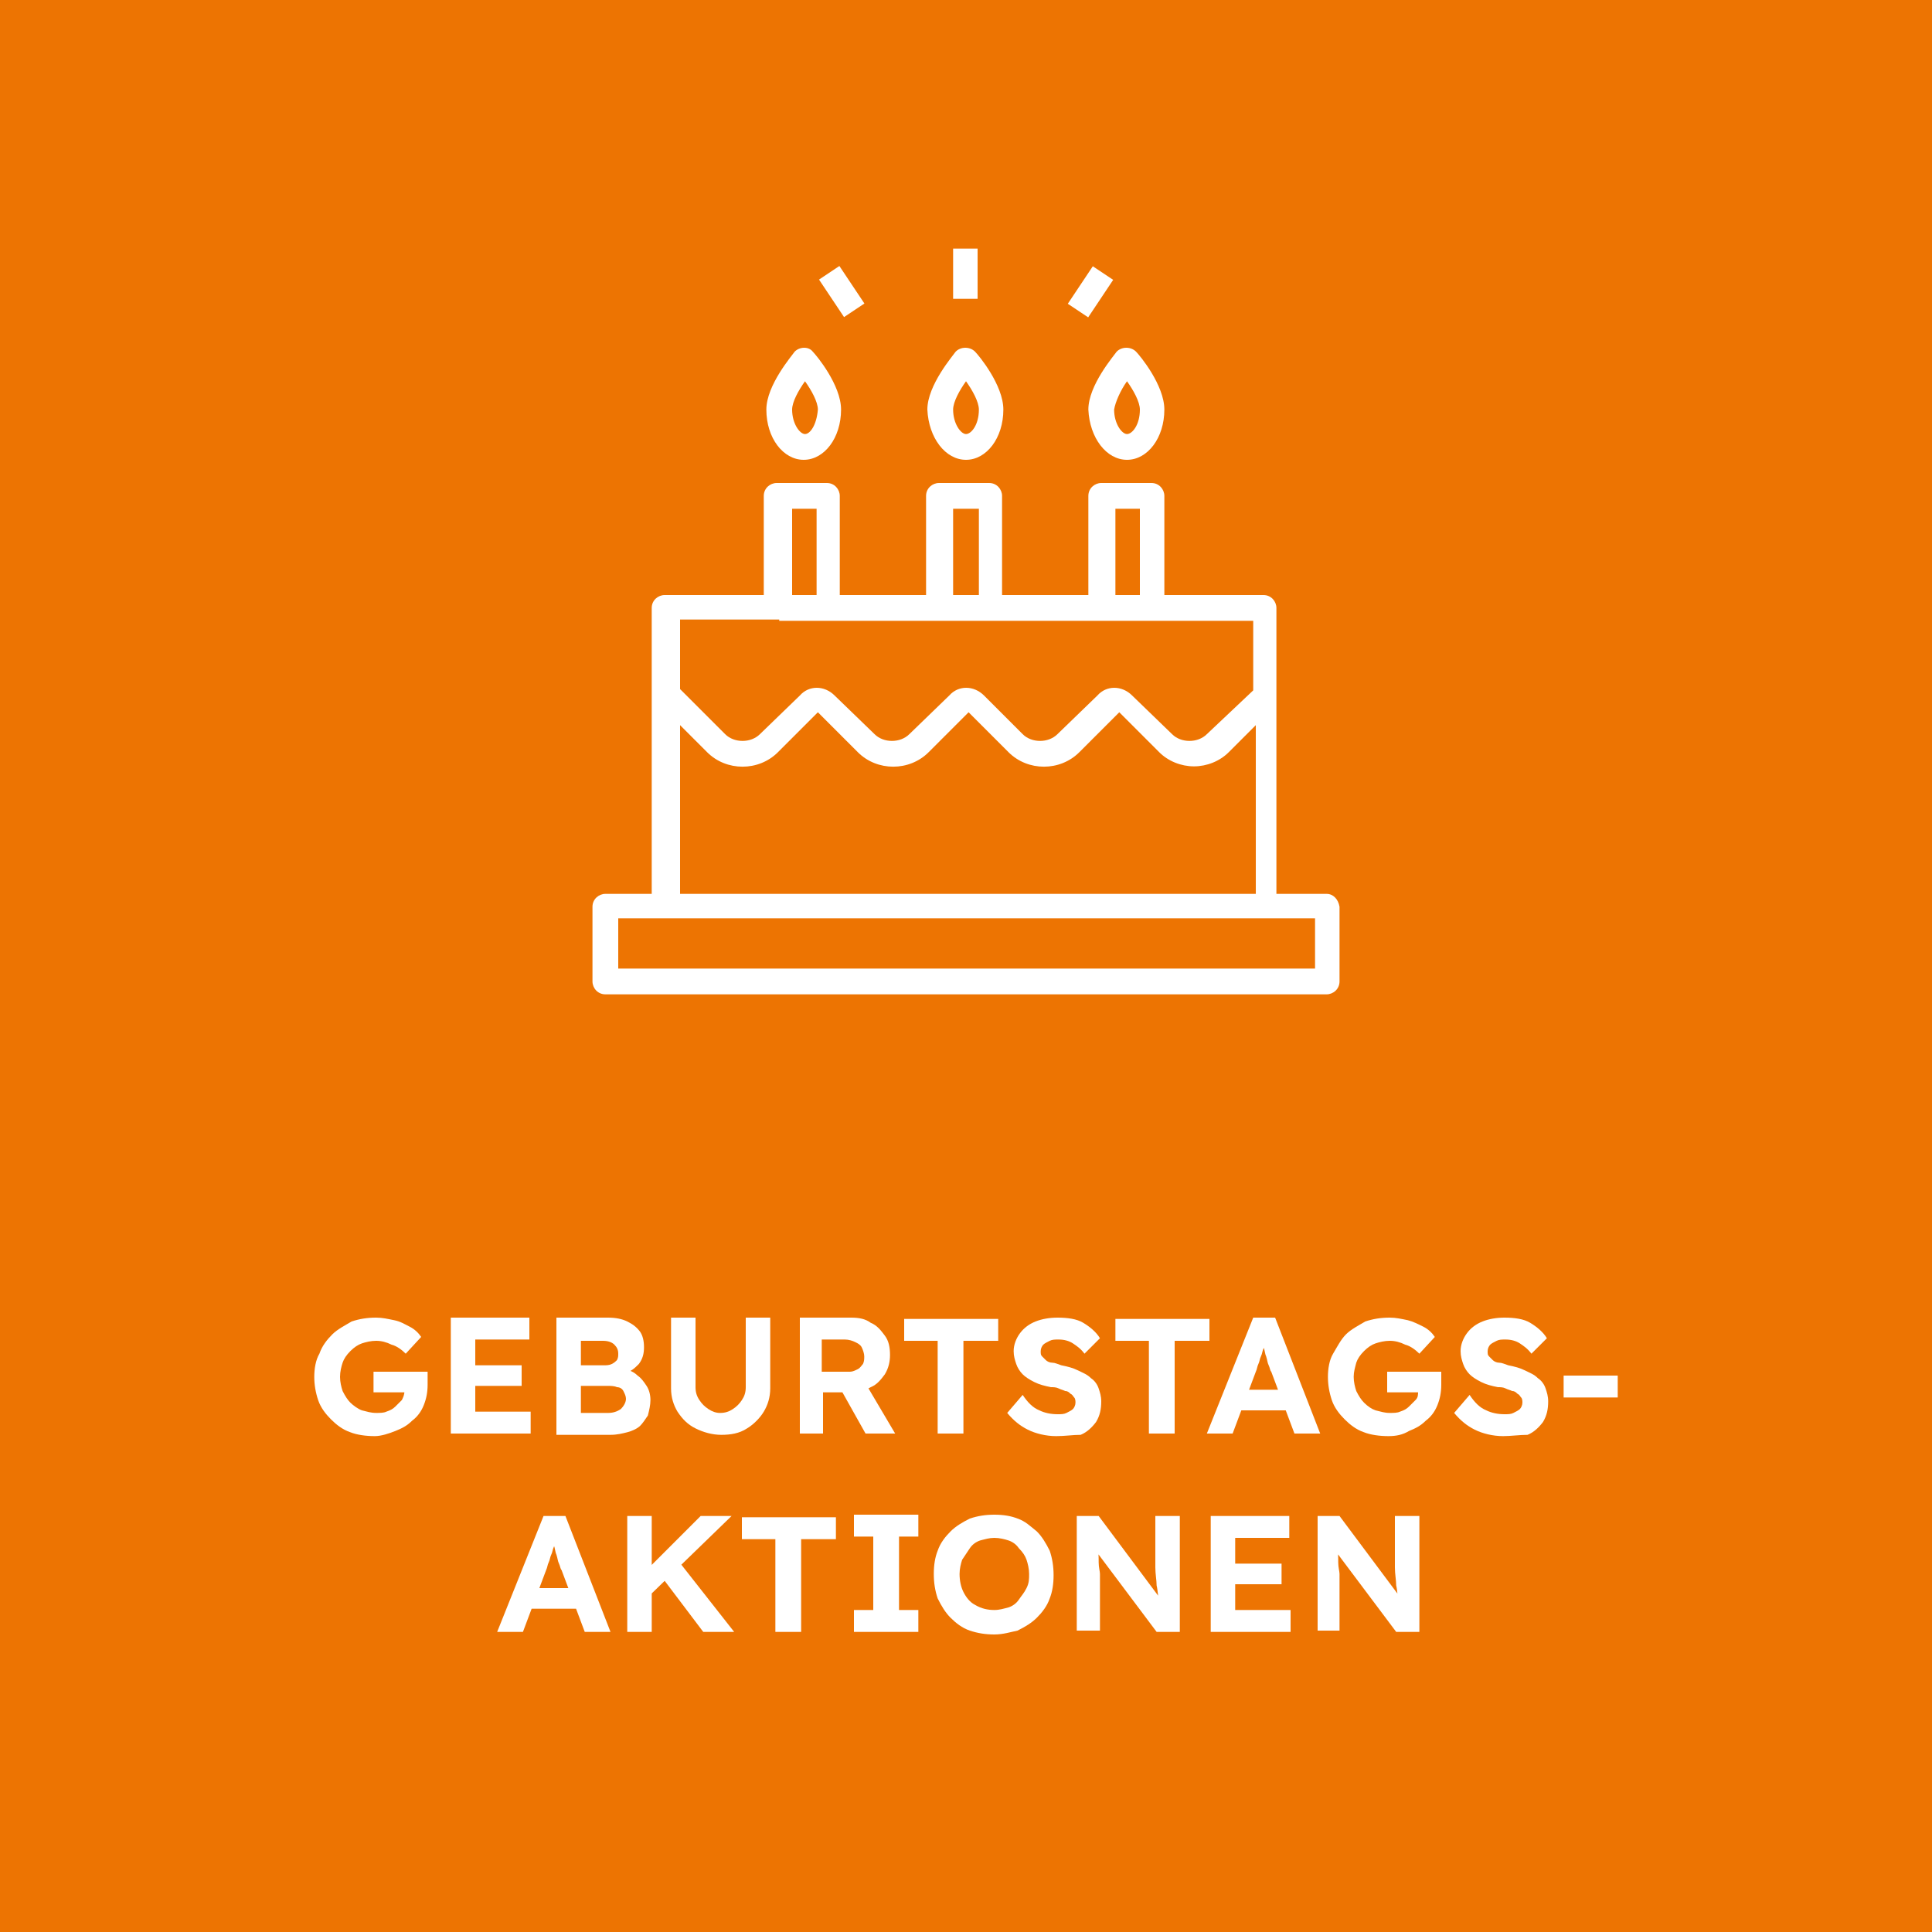 <?xml version="1.0" encoding="utf-8"?>
<!-- Generator: Adobe Illustrator 27.0.1, SVG Export Plug-In . SVG Version: 6.00 Build 0)  -->
<svg version="1.1" xmlns="http://www.w3.org/2000/svg" xmlns:xlink="http://www.w3.org/1999/xlink" x="0px" y="0px"
	 viewBox="0 0 150 150" style="enable-background:new 0 0 150 150;" xml:space="preserve">
<style type="text/css">
	.st0{fill:#ED7402;}
	.st1{fill:#FFFFFF;}
	.st2{display:none;}
	.st3{display:inline;fill:#FFFFFF;}
	.st4{display:inline;}
	.st5{fill:#FFFFFF;stroke:#FFFFFF;stroke-miterlimit:10;}
</style>
<g id="Hintergrund">
	<rect class="st0" width="150" height="150"/>
</g>
<g id="Geburtstag">
	<g>
		<path class="st1" d="M103,69.4h-3.9V47.2c0-0.5-0.4-1-1-1h-7.7v-7.7c0-0.5-0.4-1-1-1h-3.9c-0.5,0-1,0.4-1,1v7.7h-6.7v-7.7
			c0-0.5-0.4-1-1-1h-3.9c-0.5,0-1,0.4-1,1v7.7h-6.7v-7.7c0-0.5-0.4-1-1-1h-3.9c-0.5,0-1,0.4-1,1v7.7h-7.7c-0.5,0-1,0.4-1,1v22.2H47
			c-0.5,0-1,0.4-1,1v5.8c0,0.5,0.4,1,1,1H103c0.5,0,1-0.4,1-1v-5.8C103.9,69.8,103.5,69.4,103,69.4z M86.6,39.5h1.9v6.7h-1.9V39.5z
			 M74,39.5H76v6.7H74V39.5z M61.5,39.5h1.9v6.7h-1.9V39.5z M60.5,48.2h3.9h8.7h3.9h8.7h3.9h7.7v5.4L93.7,57c-0.7,0.7-2,0.7-2.7,0
			L87.9,54c-0.8-0.8-2-0.8-2.7,0L82.1,57c-0.7,0.7-2,0.7-2.7,0L76.4,54c-0.8-0.8-2-0.8-2.7,0L70.6,57c-0.7,0.7-2,0.7-2.7,0L64.8,54
			c-0.8-0.8-2-0.8-2.7,0L59,57c-0.7,0.7-2,0.7-2.7,0l-3.5-3.5v-5.4H60.5z M52.8,56.3l2.1,2.1c1.5,1.5,4,1.5,5.5,0l3.1-3.1l3.1,3.1
			c1.5,1.5,4,1.5,5.5,0l3.1-3.1l3.1,3.1c1.5,1.5,4,1.5,5.5,0l3.1-3.1l3.1,3.1c0.7,0.7,1.7,1.1,2.7,1.1c1,0,2-0.4,2.7-1.1l2.1-2.1
			v13.1H52.8V56.3z M102,75.2H48v-3.9h3.9h46.3h3.9V75.2z"/>
		<path class="st1" d="M61.7,27.3c-0.2,0.3-2.2,2.6-2.2,4.5c0,2.2,1.3,3.9,2.9,3.9c1.6,0,2.9-1.7,2.9-3.9c0-1.9-1.9-4.2-2.2-4.5
			C62.8,26.9,62.1,26.9,61.7,27.3z M62.5,33.7c-0.4,0-1-0.8-1-1.9c0-0.6,0.5-1.5,1-2.2c0.5,0.7,1,1.6,1,2.2
			C63.4,33,62.9,33.7,62.5,33.7z"/>
		<path class="st1" d="M75,35.7c1.6,0,2.9-1.7,2.9-3.9c0-1.9-1.9-4.2-2.2-4.5c-0.4-0.4-1.1-0.4-1.5,0c-0.2,0.3-2.2,2.6-2.2,4.5
			C72.1,34,73.4,35.7,75,35.7z M75,29.6c0.5,0.7,1,1.6,1,2.2c0,1.2-0.6,1.9-1,1.9s-1-0.8-1-1.9C74,31.2,74.5,30.3,75,29.6z"/>
		<path class="st1" d="M87.5,35.7c1.6,0,2.9-1.7,2.9-3.9c0-1.9-1.9-4.2-2.2-4.5c-0.4-0.4-1.1-0.4-1.5,0c-0.2,0.3-2.2,2.6-2.2,4.5
			C84.6,34,85.9,35.7,87.5,35.7z M87.5,29.6c0.5,0.7,1,1.6,1,2.2c0,1.2-0.6,1.9-1,1.9s-1-0.8-1-1.9C86.6,31.2,87,30.3,87.5,29.6z"/>
		<rect x="74" y="19.3" class="st1" width="1.9" height="3.9"/>
		
			<rect x="64.4" y="20.9" transform="matrix(0.832 -0.555 0.555 0.832 -1.591 40.06)" class="st1" width="1.9" height="3.5"/>
		
			<rect x="82.9" y="21.7" transform="matrix(0.555 -0.832 0.832 0.555 18.84 80.514)" class="st1" width="3.5" height="1.9"/>
		<g>
			<path class="st1" d="M29.1,111.5c-0.7,0-1.4-0.1-1.9-0.3c-0.6-0.2-1.1-0.6-1.5-1c-0.4-0.4-0.8-0.9-1-1.5
				c-0.2-0.6-0.3-1.2-0.3-1.8s0.1-1.3,0.4-1.8c0.2-0.6,0.6-1.1,1-1.5c0.4-0.4,1-0.7,1.5-1c0.6-0.2,1.2-0.3,1.9-0.3
				c0.5,0,0.9,0.1,1.4,0.2s0.8,0.3,1.2,0.5c0.4,0.2,0.7,0.5,0.9,0.8l-1.2,1.3c-0.3-0.3-0.7-0.6-1.1-0.7c-0.4-0.2-0.8-0.3-1.2-0.3
				c-0.4,0-0.8,0.1-1.1,0.2c-0.3,0.1-0.6,0.3-0.9,0.6s-0.5,0.6-0.6,0.9s-0.2,0.7-0.2,1.1c0,0.4,0.1,0.8,0.2,1.1
				c0.2,0.4,0.4,0.7,0.6,0.9s0.6,0.5,0.9,0.6c0.4,0.1,0.7,0.2,1.1,0.2c0.3,0,0.6,0,0.8-0.1c0.3-0.1,0.5-0.2,0.7-0.4
				c0.2-0.2,0.3-0.3,0.5-0.5c0.1-0.2,0.2-0.4,0.2-0.7v-0.3l0.2,0.4H29v-1.6h4.2c0,0.1,0,0.2,0,0.3s0,0.3,0,0.4c0,0.1,0,0.2,0,0.3
				c0,0.6-0.1,1.1-0.3,1.6c-0.2,0.5-0.5,0.9-0.9,1.2c-0.4,0.4-0.8,0.6-1.3,0.8S29.6,111.5,29.1,111.5z"/>
			<path class="st1" d="M35,111.3v-9h6.1v1.7h-4.2v5.6h4.3v1.7H35z M35.9,107.6v-1.6h4.6v1.6H35.9z"/>
			<path class="st1" d="M43.2,111.3v-9h4c0.6,0,1.1,0.1,1.5,0.3c0.4,0.2,0.7,0.4,1,0.8c0.2,0.3,0.3,0.7,0.3,1.2
				c0,0.5-0.1,0.9-0.4,1.3c-0.3,0.3-0.6,0.6-1.1,0.7l0-0.3c0.4,0.1,0.7,0.2,1,0.5c0.3,0.2,0.5,0.5,0.7,0.8s0.3,0.7,0.3,1.1
				c0,0.4-0.1,0.8-0.2,1.2c-0.2,0.3-0.4,0.6-0.6,0.8s-0.6,0.4-1,0.5c-0.4,0.1-0.8,0.2-1.3,0.2H43.2z M45.1,106h1.8
				c0.2,0,0.4,0,0.6-0.1s0.3-0.2,0.4-0.3c0.1-0.2,0.1-0.3,0.1-0.5c0-0.3-0.1-0.5-0.3-0.7c-0.2-0.2-0.5-0.3-0.9-0.3h-1.7V106z
				 M45.1,109.7h2.1c0.4,0,0.7-0.1,1-0.3c0.2-0.2,0.4-0.5,0.4-0.8c0-0.2-0.1-0.4-0.2-0.6c-0.1-0.2-0.3-0.3-0.5-0.3
				c-0.2-0.1-0.5-0.1-0.7-0.1h-2.1V109.7z"/>
			<path class="st1" d="M56,111.4c-0.7,0-1.4-0.2-2-0.5c-0.6-0.3-1-0.7-1.4-1.3c-0.3-0.5-0.5-1.1-0.5-1.8v-5.5h1.9v5.4
				c0,0.4,0.1,0.7,0.3,1s0.4,0.5,0.7,0.7c0.3,0.2,0.6,0.3,0.9,0.3c0.4,0,0.7-0.1,1-0.3c0.3-0.2,0.5-0.4,0.7-0.7s0.3-0.6,0.3-1v-5.4
				h1.9v5.5c0,0.7-0.2,1.3-0.5,1.8c-0.3,0.5-0.8,1-1.3,1.3C57.4,111.3,56.7,111.4,56,111.4z"/>
			<path class="st1" d="M62.1,111.3v-9h4c0.6,0,1.1,0.1,1.5,0.4c0.5,0.2,0.8,0.6,1.1,1c0.3,0.4,0.4,0.9,0.4,1.5c0,0.5-0.1,1-0.4,1.5
				c-0.3,0.4-0.6,0.8-1.1,1c-0.5,0.3-1,0.4-1.5,0.4h-2.2v3.2H62.1z M63.9,106.5H66c0.2,0,0.4-0.1,0.6-0.2c0.2-0.1,0.3-0.3,0.4-0.4
				c0.1-0.2,0.1-0.4,0.1-0.6c0-0.2-0.1-0.5-0.2-0.7c-0.1-0.2-0.3-0.3-0.5-0.4c-0.2-0.1-0.5-0.2-0.8-0.2h-1.8V106.5z M67.2,111.3
				l-2.3-4.1l2-0.3l2.6,4.4L67.2,111.3z"/>
			<path class="st1" d="M72.8,111.3v-7.2h-2.6v-1.7h7.3v1.7h-2.7v7.2H72.8z"/>
			<path class="st1" d="M82,111.5c-0.8,0-1.6-0.2-2.2-0.5c-0.6-0.3-1.1-0.7-1.6-1.3l1.2-1.4c0.4,0.6,0.8,1,1.3,1.2
				c0.4,0.2,0.9,0.3,1.4,0.3c0.3,0,0.5,0,0.7-0.1s0.4-0.2,0.5-0.3s0.2-0.3,0.2-0.5c0-0.1,0-0.3-0.1-0.4c-0.1-0.1-0.1-0.2-0.3-0.3
				c-0.1-0.1-0.2-0.2-0.4-0.2c-0.2-0.1-0.3-0.1-0.5-0.2c-0.2-0.1-0.4-0.1-0.6-0.1c-0.5-0.1-0.9-0.2-1.3-0.4s-0.7-0.4-0.9-0.6
				c-0.2-0.2-0.4-0.5-0.5-0.8s-0.2-0.6-0.2-1c0-0.5,0.2-1,0.5-1.4c0.3-0.4,0.7-0.7,1.2-0.9c0.5-0.2,1.1-0.3,1.7-0.3
				c0.8,0,1.5,0.1,2,0.4s1,0.7,1.3,1.2l-1.2,1.2c-0.3-0.4-0.6-0.6-0.9-0.8c-0.3-0.2-0.7-0.3-1.1-0.3c-0.3,0-0.5,0-0.7,0.1
				c-0.2,0.1-0.4,0.2-0.5,0.3c-0.1,0.1-0.2,0.3-0.2,0.5c0,0.2,0,0.3,0.1,0.4c0.1,0.1,0.2,0.2,0.3,0.3c0.1,0.1,0.3,0.2,0.5,0.2
				s0.4,0.1,0.7,0.2c0.5,0.1,0.9,0.2,1.3,0.4c0.4,0.2,0.7,0.3,1,0.6c0.3,0.2,0.5,0.5,0.6,0.8c0.1,0.3,0.2,0.6,0.2,1
				c0,0.6-0.1,1.1-0.4,1.6c-0.3,0.4-0.7,0.8-1.2,1C83.3,111.4,82.7,111.5,82,111.5z"/>
			<path class="st1" d="M89.2,111.3v-7.2h-2.6v-1.7h7.3v1.7h-2.7v7.2H89.2z"/>
			<path class="st1" d="M93.7,111.3l3.6-9H99l3.5,9h-2l-1.8-4.8c-0.1-0.1-0.1-0.3-0.2-0.5c-0.1-0.2-0.1-0.4-0.2-0.7
				c-0.1-0.2-0.1-0.5-0.2-0.7c-0.1-0.2-0.1-0.4-0.2-0.5l0.4,0c-0.1,0.2-0.1,0.4-0.2,0.6c-0.1,0.2-0.1,0.4-0.2,0.6
				c-0.1,0.2-0.1,0.4-0.2,0.6s-0.1,0.4-0.2,0.6l-1.8,4.8H93.7z M95.4,109.5l0.6-1.6h4.1l0.7,1.6H95.4z"/>
			<path class="st1" d="M107.8,111.5c-0.7,0-1.4-0.1-1.9-0.3c-0.6-0.2-1.1-0.6-1.5-1s-0.8-0.9-1-1.5c-0.2-0.6-0.3-1.2-0.3-1.8
				s0.1-1.3,0.4-1.8s0.6-1.1,1-1.5c0.4-0.4,1-0.7,1.5-1c0.6-0.2,1.2-0.3,1.9-0.3c0.5,0,0.9,0.1,1.4,0.2c0.4,0.1,0.8,0.3,1.2,0.5
				c0.4,0.2,0.7,0.5,0.9,0.8l-1.2,1.3c-0.3-0.3-0.7-0.6-1.1-0.7c-0.4-0.2-0.8-0.3-1.2-0.3c-0.4,0-0.8,0.1-1.1,0.2
				c-0.3,0.1-0.6,0.3-0.9,0.6c-0.3,0.3-0.5,0.6-0.6,0.9c-0.1,0.4-0.2,0.7-0.2,1.1c0,0.4,0.1,0.8,0.2,1.1c0.2,0.4,0.4,0.7,0.6,0.9
				c0.3,0.3,0.6,0.5,0.9,0.6c0.4,0.1,0.7,0.2,1.1,0.2c0.3,0,0.6,0,0.8-0.1c0.3-0.1,0.5-0.2,0.7-0.4c0.2-0.2,0.3-0.3,0.5-0.5
				s0.2-0.4,0.2-0.7v-0.3l0.2,0.4h-2.6v-1.6h4.2c0,0.1,0,0.2,0,0.3s0,0.3,0,0.4c0,0.1,0,0.2,0,0.3c0,0.6-0.1,1.1-0.3,1.6
				c-0.2,0.5-0.5,0.9-0.9,1.2c-0.4,0.4-0.8,0.6-1.3,0.8C108.9,111.4,108.4,111.5,107.8,111.5z"/>
			<path class="st1" d="M116.7,111.5c-0.8,0-1.6-0.2-2.2-0.5c-0.6-0.3-1.1-0.7-1.6-1.3l1.2-1.4c0.4,0.6,0.8,1,1.3,1.2
				c0.4,0.2,0.9,0.3,1.4,0.3c0.3,0,0.5,0,0.7-0.1s0.4-0.2,0.5-0.3s0.2-0.3,0.2-0.5c0-0.1,0-0.3-0.1-0.4c-0.1-0.1-0.1-0.2-0.3-0.3
				c-0.1-0.1-0.2-0.2-0.4-0.2c-0.2-0.1-0.3-0.1-0.5-0.2c-0.2-0.1-0.4-0.1-0.6-0.1c-0.5-0.1-0.9-0.2-1.3-0.4s-0.7-0.4-0.9-0.6
				c-0.2-0.2-0.4-0.5-0.5-0.8s-0.2-0.6-0.2-1c0-0.5,0.2-1,0.5-1.4c0.3-0.4,0.7-0.7,1.2-0.9c0.5-0.2,1.1-0.3,1.7-0.3
				c0.8,0,1.5,0.1,2,0.4s1,0.7,1.3,1.2l-1.2,1.2c-0.3-0.4-0.6-0.6-0.9-0.8c-0.3-0.2-0.7-0.3-1.1-0.3c-0.3,0-0.5,0-0.7,0.1
				c-0.2,0.1-0.4,0.2-0.5,0.3c-0.1,0.1-0.2,0.3-0.2,0.5c0,0.2,0,0.3,0.1,0.4c0.1,0.1,0.2,0.2,0.3,0.3c0.1,0.1,0.3,0.2,0.5,0.2
				s0.4,0.1,0.7,0.2c0.5,0.1,0.9,0.2,1.3,0.4c0.4,0.2,0.7,0.3,1,0.6c0.3,0.2,0.5,0.5,0.6,0.8c0.1,0.3,0.2,0.6,0.2,1
				c0,0.6-0.1,1.1-0.4,1.6c-0.3,0.4-0.7,0.8-1.2,1C118,111.4,117.3,111.5,116.7,111.5z"/>
			<path class="st1" d="M121.4,108.5v-1.7h4.2v1.7H121.4z"/>
			<path class="st1" d="M38.6,126.7l3.6-9h1.7l3.5,9h-2l-1.8-4.8c-0.1-0.1-0.1-0.3-0.2-0.5s-0.1-0.4-0.2-0.7
				c-0.1-0.2-0.1-0.5-0.2-0.7s-0.1-0.4-0.2-0.5l0.4,0c-0.1,0.2-0.1,0.4-0.2,0.6c-0.1,0.2-0.1,0.4-0.2,0.6c-0.1,0.2-0.1,0.4-0.2,0.6
				s-0.1,0.4-0.2,0.6l-1.8,4.8H38.6z M40.2,124.9l0.6-1.6H45l0.7,1.6H40.2z"/>
			<path class="st1" d="M48.7,126.7v-9h1.9v9H48.7z M50.2,124.1l-0.4-1.8l4.6-4.6h2.4L50.2,124.1z M54.6,126.7l-3.4-4.5l1.4-1.1
				l4.4,5.6H54.6z"/>
			<path class="st1" d="M60.2,126.7v-7.2h-2.6v-1.7h7.3v1.7h-2.7v7.2H60.2z"/>
			<path class="st1" d="M66.3,126.7v-1.7h1.5v-5.7h-1.5v-1.7h5v1.7h-1.5v5.7h1.5v1.7H66.3z"/>
			<path class="st1" d="M77.2,126.9c-0.7,0-1.3-0.1-1.9-0.3c-0.6-0.2-1.1-0.6-1.5-1c-0.4-0.4-0.7-0.9-1-1.5
				c-0.2-0.6-0.3-1.2-0.3-1.9c0-0.7,0.1-1.3,0.3-1.8c0.2-0.6,0.6-1.1,1-1.5c0.4-0.4,0.9-0.7,1.5-1c0.6-0.2,1.2-0.3,1.9-0.3
				s1.3,0.1,1.8,0.3c0.6,0.2,1,0.6,1.5,1c0.4,0.4,0.7,0.9,1,1.5c0.2,0.6,0.3,1.2,0.3,1.9c0,0.7-0.1,1.3-0.3,1.8
				c-0.2,0.6-0.6,1.1-1,1.5c-0.4,0.4-0.9,0.7-1.5,1C78.5,126.7,77.9,126.9,77.2,126.9z M77.2,125c0.4,0,0.7-0.1,1.1-0.2
				c0.3-0.1,0.6-0.3,0.8-0.6c0.2-0.3,0.4-0.5,0.6-0.9s0.2-0.7,0.2-1.1c0-0.4-0.1-0.8-0.2-1.1s-0.3-0.6-0.6-0.9
				c-0.2-0.3-0.5-0.5-0.8-0.6c-0.3-0.1-0.7-0.2-1.1-0.2c-0.4,0-0.7,0.1-1.1,0.2c-0.3,0.1-0.6,0.3-0.8,0.6c-0.2,0.3-0.4,0.6-0.6,0.9
				c-0.1,0.3-0.2,0.7-0.2,1.1c0,0.5,0.1,1,0.3,1.4s0.5,0.8,0.9,1C76.2,124.9,76.7,125,77.2,125z"/>
			<path class="st1" d="M83.6,126.7v-9h1.7l5,6.7H90c-0.1-0.4-0.1-0.9-0.2-1.3c0-0.4-0.1-0.9-0.1-1.4s0-1,0-1.6v-2.4h1.9v9h-1.8
				l-5.1-6.8h0.5c0.1,0.6,0.1,1,0.1,1.4c0,0.4,0.1,0.7,0.1,0.9c0,0.2,0,0.5,0,0.6s0,0.4,0,0.6v3.2H83.6z"/>
			<path class="st1" d="M94,126.7v-9h6.1v1.7h-4.2v5.6h4.3v1.7H94z M94.9,123v-1.6h4.6v1.6H94.9z"/>
			<path class="st1" d="M102.3,126.7v-9h1.7l5,6.7h-0.4c-0.1-0.4-0.1-0.9-0.2-1.3c0-0.4-0.1-0.9-0.1-1.4s0-1,0-1.6v-2.4h1.9v9h-1.8
				l-5.1-6.8h0.5c0.1,0.6,0.1,1,0.1,1.4c0,0.4,0.1,0.7,0.1,0.9c0,0.2,0,0.5,0,0.6s0,0.4,0,0.6v3.2H102.3z"/>
		</g>
	</g>
</g>
<g id="Geld" class="st2">
	<path class="st3" d="M38.6,70.3c-0.5,0-0.8,0.3-0.8,0.8c0,0.5,0.3,0.8,0.8,0.8h60.5c0.2,0,0.4-0.1,0.6-0.2L112,60.4
		c0.3-0.3,0.3-0.8,0.1-1.1c-0.3-0.3-0.8-0.3-1.1-0.1L98.8,70.3H80.6v-4h18.6c0.2,0,0.4-0.1,0.6-0.2L112,54.7
		c0.3-0.3,0.3-0.8,0.1-1.1c-0.3-0.3-0.8-0.3-1.1-0.1L98.8,64.7H80.6v-4h18.6c0.2,0,0.4-0.1,0.6-0.2L112,49.1
		c0.3-0.3,0.3-0.8,0.1-1.1c-0.3-0.3-0.8-0.3-1.1-0.1L98.8,59.1H80.6v-4h18.6c0.2,0,0.4-0.1,0.6-0.2L112,43.4
		c0.3-0.3,0.3-0.8,0.1-1.1c-0.3-0.3-0.8-0.3-1.1-0.1L98.8,53.3H80.6v-4h18.6c0.2,0,0.4-0.1,0.6-0.2L112,37.7
		c0.2-0.2,0.3-0.6,0.2-0.9c-0.2-0.3-0.4-0.5-0.7-0.5h-18l0,0c0.2-0.2,0.3-0.6,0.2-0.9c-0.2-0.3-0.4-0.5-0.7-0.5H70.3
		c-0.2,0-0.4,0.1-0.6,0.2l-1.3,1.2c-0.1,0-0.1,0-0.2,0H50.9c-0.2,0-0.4,0.1-0.6,0.2L38,48c-0.2,0.2-0.3,0.6-0.2,0.9
		c0.2,0.3,0.4,0.5,0.7,0.5h17.7v4H38.6c-0.5,0-0.8,0.3-0.8,0.8s0.3,0.8,0.8,0.8h17.6v4H38.6c-0.5,0-0.8,0.3-0.8,0.8s0.3,0.8,0.8,0.8
		h17.6v4H38.6c-0.5,0-0.8,0.3-0.8,0.8c0,0.5,0.3,0.8,0.8,0.8h17.6v4H38.6z M92.2,38h17.1l-10.5,9.7H81.3l10.5-9.8
		C91.9,38,92.1,38,92.2,38z M51.2,38h15.5l-10.1,9.5c-0.1,0.1-0.2,0.2-0.2,0.2H40.7L51.2,38z M57.8,48.3l12.8-11.9h20.3l-11.7,11
		c-0.2,0.2-0.2,0.4-0.2,0.6v22.3H57.8V48.3z"/>
	<path class="st3" d="M74.1,63.9c-1.3,1.3-2.5,2.1-4.6,2.1c-2.5,0-4.7-1.5-5.7-3.8h6.1c0.3,0,0.7-0.3,0.7-0.7s-0.3-0.7-0.7-0.7h-6.6
		c-0.1-0.4-0.1-0.7-0.1-1.1c0-0.2,0-0.5,0.1-0.7h6.6c0.3,0,0.7-0.3,0.7-0.7s-0.3-0.7-0.7-0.7h-6.4c0.9-2.5,3.3-4.2,5.9-4.2
		c2,0,3.3,0.7,4.6,2.1c0.2,0.2,0.7,0.2,1,0c0.2-0.2,0.2-0.3,0.2-0.5c0-0.2-0.1-0.3-0.2-0.5c-1.2-1.2-2.9-2.5-5.6-2.5
		c-3.4,0-6.4,2.3-7.3,5.6h-1.5c-0.3,0-0.7,0.3-0.7,0.7s0.3,0.7,0.7,0.7h1.2c0,0.2-0.1,0.5-0.1,0.7c0,0.4,0,0.8,0.1,1.1h-1.2
		c-0.3,0-0.7,0.3-0.7,0.7s0.3,0.7,0.7,0.7h1.6c1.1,3,3.9,5.1,7.1,5.1c2.6,0,4.3-1.2,5.6-2.5c0.2-0.2,0.2-0.3,0.2-0.5
		c0-0.2-0.1-0.3-0.2-0.5C74.8,63.6,74.3,63.6,74.1,63.9z"/>
	<g class="st4">
		<path class="st1" d="M26.7,118.8c-0.8,0-1.5-0.1-2.1-0.4c-0.6-0.3-1.2-0.6-1.6-1.1s-0.8-1-1.1-1.6c-0.2-0.6-0.4-1.3-0.4-2
			c0-0.7,0.1-1.4,0.4-2c0.3-0.6,0.6-1.2,1.1-1.6c0.5-0.5,1-0.8,1.7-1.1s1.3-0.4,2.1-0.4c0.5,0,1,0.1,1.5,0.2
			c0.5,0.1,0.9,0.3,1.3,0.6c0.4,0.2,0.7,0.5,1,0.8l-1.3,1.4c-0.4-0.3-0.8-0.6-1.2-0.8c-0.4-0.2-0.9-0.3-1.3-0.3
			c-0.4,0-0.8,0.1-1.2,0.2c-0.4,0.2-0.7,0.4-1,0.7c-0.3,0.3-0.5,0.6-0.6,1c-0.2,0.4-0.2,0.8-0.2,1.2c0,0.4,0.1,0.9,0.2,1.2
			c0.2,0.4,0.4,0.7,0.7,1c0.3,0.3,0.6,0.5,1,0.7c0.4,0.2,0.8,0.2,1.2,0.2c0.3,0,0.6,0,0.9-0.1s0.5-0.2,0.7-0.4
			c0.2-0.2,0.4-0.4,0.5-0.6c0.1-0.2,0.2-0.5,0.2-0.7v-0.3l0.3,0.4h-2.8v-1.8h4.5c0,0.1,0,0.2,0,0.4c0,0.2,0,0.3,0,0.4
			c0,0.1,0,0.3,0,0.4c0,0.6-0.1,1.2-0.3,1.7c-0.2,0.5-0.5,1-1,1.4c-0.4,0.4-0.9,0.7-1.4,0.9C27.9,118.7,27.3,118.8,26.7,118.8z"/>
		<path class="st1" d="M33,118.6v-9.8h6.6v1.9h-4.6v6.1h4.7v1.9H33z M34,114.5v-1.8h5v1.8H34z"/>
		<path class="st1" d="M42,118.6v-9.8h2.1v7.9h4.5v1.9H42z"/>
		<path class="st1" d="M50.5,118.6v-9.8h4c0.7,0,1.4,0.1,2,0.4c0.6,0.2,1.1,0.6,1.5,1c0.4,0.4,0.7,1,1,1.6c0.2,0.6,0.3,1.3,0.3,2
			c0,0.7-0.1,1.4-0.3,2c-0.2,0.6-0.5,1.1-1,1.6c-0.4,0.4-0.9,0.8-1.5,1c-0.6,0.2-1.2,0.4-2,0.4H50.5z M52.6,117.1l-0.2-0.4h2.1
			c0.4,0,0.8-0.1,1.1-0.2s0.6-0.3,0.9-0.6c0.2-0.3,0.4-0.6,0.5-1s0.2-0.8,0.2-1.2s-0.1-0.9-0.2-1.2s-0.3-0.7-0.5-1
			c-0.2-0.3-0.5-0.5-0.9-0.6s-0.7-0.2-1.1-0.2h-2.1l0.3-0.3V117.1z"/>
		<path class="st1" d="M64.4,118.8c-0.9,0-1.7-0.2-2.4-0.5c-0.7-0.3-1.2-0.8-1.7-1.5l1.3-1.5c0.5,0.6,0.9,1.1,1.4,1.3
			s0.9,0.3,1.5,0.3c0.3,0,0.5,0,0.8-0.1c0.2-0.1,0.4-0.2,0.5-0.4c0.1-0.2,0.2-0.3,0.2-0.5c0-0.1,0-0.3-0.1-0.4
			c-0.1-0.1-0.2-0.2-0.3-0.3c-0.1-0.1-0.3-0.2-0.4-0.3c-0.2-0.1-0.4-0.1-0.6-0.2c-0.2-0.1-0.4-0.1-0.7-0.2c-0.5-0.1-1-0.3-1.4-0.4
			c-0.4-0.2-0.7-0.4-1-0.6s-0.5-0.5-0.6-0.9c-0.1-0.3-0.2-0.7-0.2-1.1c0-0.6,0.2-1.1,0.5-1.5c0.3-0.4,0.8-0.8,1.3-1
			c0.5-0.2,1.1-0.4,1.8-0.4c0.9,0,1.6,0.2,2.2,0.5s1,0.7,1.4,1.3l-1.3,1.3c-0.3-0.4-0.6-0.7-1-0.9c-0.4-0.2-0.8-0.3-1.2-0.3
			c-0.3,0-0.6,0-0.8,0.1c-0.2,0.1-0.4,0.2-0.5,0.4c-0.1,0.2-0.2,0.3-0.2,0.5c0,0.2,0,0.3,0.1,0.5c0.1,0.1,0.2,0.2,0.4,0.3
			c0.2,0.1,0.3,0.2,0.6,0.3c0.2,0.1,0.5,0.1,0.7,0.2c0.5,0.1,1,0.2,1.4,0.4c0.4,0.2,0.8,0.4,1.1,0.6c0.3,0.2,0.5,0.5,0.7,0.8
			s0.2,0.7,0.2,1.1c0,0.7-0.2,1.2-0.5,1.7c-0.3,0.5-0.8,0.8-1.3,1.1C65.8,118.6,65.2,118.8,64.4,118.8z"/>
		<path class="st1" d="M70.1,118.6v-9.8h4.2c0.6,0,1.1,0.1,1.6,0.4c0.5,0.3,0.8,0.7,1.1,1.1c0.3,0.5,0.4,1,0.4,1.6
			c0,0.6-0.1,1.2-0.4,1.7c-0.3,0.5-0.6,0.9-1.1,1.2c-0.5,0.3-1,0.4-1.6,0.4h-2.1v3.4H70.1z M72.2,113.3H74c0.2,0,0.4-0.1,0.6-0.2
			c0.2-0.1,0.3-0.3,0.4-0.5c0.1-0.2,0.2-0.4,0.2-0.7s-0.1-0.5-0.2-0.7c-0.1-0.2-0.3-0.3-0.4-0.4c-0.2-0.1-0.4-0.2-0.6-0.2h-1.9
			V113.3z"/>
		<path class="st1" d="M79.3,118.6v-9.8h6.6v1.9h-4.6v6.1H86v1.9H79.3z M80.2,114.5v-1.8h5v1.8H80.2z"/>
		<path class="st1" d="M88.2,118.6v-9.8h1.9l5.5,7.4h-0.4c-0.1-0.5-0.1-1-0.2-1.4s-0.1-1-0.1-1.5s0-1.1,0-1.8v-2.6h2.1v9.8H95
			l-5.6-7.4H90c0.1,0.6,0.1,1.1,0.2,1.5c0,0.4,0.1,0.7,0.1,1c0,0.3,0,0.5,0,0.7c0,0.2,0,0.4,0,0.6v3.5H88.2z"/>
		<path class="st1" d="M99.5,118.6v-9.8h4c0.7,0,1.4,0.1,2,0.4c0.6,0.2,1.1,0.6,1.5,1c0.4,0.4,0.7,1,1,1.6c0.2,0.6,0.3,1.3,0.3,2
			c0,0.7-0.1,1.4-0.3,2c-0.2,0.6-0.5,1.1-1,1.6c-0.4,0.4-0.9,0.8-1.5,1c-0.6,0.2-1.2,0.4-2,0.4H99.5z M101.6,117.1l-0.2-0.4h2.1
			c0.4,0,0.8-0.1,1.1-0.2c0.3-0.1,0.6-0.3,0.9-0.6c0.2-0.3,0.4-0.6,0.5-1c0.1-0.4,0.2-0.8,0.2-1.2s-0.1-0.9-0.2-1.2
			c-0.1-0.4-0.3-0.7-0.5-1c-0.2-0.3-0.5-0.5-0.9-0.6c-0.3-0.1-0.7-0.2-1.1-0.2h-2.1l0.3-0.3V117.1z"/>
		<path class="st1" d="M110.2,118.6v-9.8h6.6v1.9h-4.6v6.1h4.7v1.9H110.2z M111.2,114.5v-1.8h5v1.8H111.2z"/>
		<path class="st1" d="M119.1,118.6v-9.8h1.9l5.5,7.4h-0.4c-0.1-0.5-0.1-1-0.2-1.4s-0.1-1-0.1-1.5s0-1.1,0-1.8v-2.6h2.1v9.8h-1.9
			l-5.6-7.4h0.5c0.1,0.6,0.1,1.1,0.2,1.5c0,0.4,0.1,0.7,0.1,1c0,0.3,0,0.5,0,0.7c0,0.2,0,0.4,0,0.6v3.5H119.1z"/>
	</g>
</g>
<g id="Vererben" class="st2">
	<g class="st4">
		<path class="st1" d="M40.3,119l-3.9-9.8h2.2l2,5.3c0.1,0.3,0.2,0.6,0.3,0.8c0.1,0.2,0.2,0.4,0.2,0.6c0.1,0.2,0.1,0.4,0.2,0.6
			c0.1,0.2,0.1,0.4,0.2,0.6l-0.4,0c0.1-0.3,0.2-0.6,0.2-0.8c0.1-0.2,0.2-0.5,0.3-0.8s0.2-0.6,0.4-1l1.9-5.3h2.2l-4,9.8H40.3z"/>
		<path class="st1" d="M47.5,119v-9.8h6.6v1.9h-4.6v6.1h4.7v1.9H47.5z M48.5,114.8V113h5v1.8H48.5z"/>
		<path class="st1" d="M56.5,119v-9.8h4.4c0.6,0,1.2,0.1,1.7,0.4c0.5,0.3,0.9,0.6,1.2,1.1c0.3,0.5,0.4,1,0.4,1.6
			c0,0.6-0.1,1.1-0.4,1.6c-0.3,0.5-0.7,0.9-1.2,1.1s-1,0.4-1.7,0.4h-2.3v3.5H56.5z M58.5,113.7h2.2c0.3,0,0.5-0.1,0.7-0.2
			c0.2-0.1,0.3-0.3,0.5-0.5c0.1-0.2,0.2-0.4,0.2-0.7c0-0.3-0.1-0.5-0.2-0.7s-0.3-0.4-0.5-0.5c-0.2-0.1-0.5-0.2-0.8-0.2h-2V113.7z
			 M62.1,119l-2.5-4.5l2.2-0.4l2.8,4.8L62.1,119z"/>
		<path class="st1" d="M66.3,119v-9.8H73v1.9h-4.6v6.1h4.7v1.9H66.3z M67.3,114.8V113h5v1.8H67.3z"/>
		<path class="st1" d="M75.3,119v-9.8h4.4c0.6,0,1.2,0.1,1.7,0.4c0.5,0.3,0.9,0.6,1.2,1.1c0.3,0.5,0.4,1,0.4,1.6
			c0,0.6-0.1,1.1-0.4,1.6c-0.3,0.5-0.7,0.9-1.2,1.1s-1,0.4-1.7,0.4h-2.3v3.5H75.3z M77.3,113.7h2.2c0.3,0,0.5-0.1,0.7-0.2
			c0.2-0.1,0.3-0.3,0.4-0.5c0.1-0.2,0.2-0.4,0.2-0.7c0-0.3-0.1-0.5-0.2-0.7c-0.1-0.2-0.3-0.4-0.5-0.5c-0.2-0.1-0.5-0.2-0.8-0.2h-2
			V113.7z M80.8,119l-2.5-4.5l2.2-0.4l2.8,4.8L80.8,119z"/>
		<path class="st1" d="M85.1,119v-9.8h4.3c0.7,0,1.2,0.1,1.7,0.3s0.8,0.5,1,0.8c0.2,0.4,0.4,0.8,0.4,1.3c0,0.5-0.1,1-0.4,1.4
			c-0.3,0.4-0.7,0.6-1.2,0.8l0-0.3c0.4,0.1,0.8,0.3,1.1,0.5c0.3,0.2,0.6,0.5,0.8,0.9s0.3,0.7,0.3,1.2c0,0.5-0.1,0.9-0.2,1.3
			c-0.2,0.4-0.4,0.7-0.7,0.9c-0.3,0.2-0.7,0.4-1.1,0.6S90,119,89.5,119H85.1z M87.1,113.1h2c0.3,0,0.5,0,0.7-0.1
			c0.2-0.1,0.3-0.2,0.4-0.4c0.1-0.2,0.2-0.4,0.2-0.6c0-0.3-0.1-0.6-0.3-0.8c-0.2-0.2-0.6-0.3-1-0.3h-1.9V113.1z M87.1,117.1h2.3
			c0.5,0,0.8-0.1,1.1-0.3s0.4-0.5,0.4-0.9c0-0.2-0.1-0.5-0.2-0.6s-0.3-0.3-0.5-0.4c-0.2-0.1-0.5-0.1-0.8-0.1h-2.2V117.1z"/>
		<path class="st1" d="M94.9,119v-9.8h6.6v1.9h-4.6v6.1h4.7v1.9H94.9z M95.9,114.8V113h5v1.8H95.9z"/>
		<path class="st1" d="M103.8,119v-9.8h1.9l5.5,7.4h-0.4c-0.1-0.5-0.1-1-0.2-1.4c0-0.5-0.1-1-0.1-1.5c0-0.5,0-1.1,0-1.8v-2.6h2.1
			v9.8h-1.9l-5.6-7.4h0.5c0.1,0.6,0.1,1.1,0.2,1.5s0.1,0.7,0.1,1c0,0.3,0,0.5,0,0.7c0,0.2,0,0.4,0,0.6v3.5H103.8z"/>
	</g>
	<path class="st3" d="M74.6,48.3c0,0.7,0.5,1.2,1.2,1.2l0,0h1.3c1.7,4.4,6.6,6.5,10.9,4.9c0.1,0,0.2-0.1,0.2-0.1
		c0.6-0.3,0.9-1,0.6-1.6s-1-0.9-1.6-0.6l0,0c-0.7,0.3-1.5,0.5-2.4,0.5c-2.1,0-4.1-1.1-5.2-3h4.8c0.7,0,1.2-0.5,1.2-1.2
		c0-0.7-0.5-1.2-1.2-1.2l0,0h-5.6c0-0.2,0-0.5,0-0.7c0-0.1,0-0.2,0-0.3h5.6c0.7,0,1.2-0.5,1.2-1.2s-0.5-1.2-1.2-1.2l0,0h-5
		c1.4-2.9,4.8-4.1,7.8-2.9c0.6,0.2,1.3-0.2,1.5-0.8c0.2-0.5-0.1-1.1-0.6-1.4c-1-0.4-2.2-0.7-3.3-0.7c-3.6,0-6.8,2.3-8,5.8h-1.2
		c-0.7,0-1.2,0.5-1.2,1.2s0.5,1.2,1.2,1.2h0.7c0,0.1,0,0.2,0,0.3c0,0.2,0,0.4,0,0.7h-0.7C75.1,47.2,74.6,47.7,74.6,48.3z"/>
	<g class="st4">
		<path class="st1" d="M53.7,59.9l6-4.3c1.6-0.8,3.4-0.9,5.1-0.4l19.6,5.9c0.8,0.3,1.3,1.1,1,2c-0.1,0.2-0.1,0.3-0.2,0.5
			c-0.3,0.4-0.8,0.7-1.4,0.6l-12.4-0.8c-0.7,0-1.2,0.5-1.3,1.1c0,0.7,0.5,1.2,1.1,1.3l12.4,0.8H84c2.2,0,4-1.8,4-4
			c0-0.5-0.1-1-0.3-1.4c-0.4-1.2-1.4-2-2.6-2.4l-19.6-5.9c-2.3-0.7-4.8-0.5-6.9,0.6l-0.2,0.1l-5.9,4.2L47,59.1
			c-0.7,0.1-1.1,0.8-0.9,1.4c0.1,0.7,0.8,1.1,1.4,0.9c0,0,0,0,0,0l5.7-1.4C53.4,60,53.5,60,53.7,59.9z"/>
		<path class="st1" d="M108.9,59.2c-1-2.1-3.4-3-5.6-2.3l-12.5,4.3c-0.6,0.2-1,0.9-0.8,1.5c0,0,0,0,0,0c0.2,0.6,0.9,1,1.5,0.7
			l12.5-4.3c1.1-0.4,2.4,0.2,2.8,1.4c0.3,1-0.1,2.1-1,2.6L83.1,75.4c-1.3,0.7-2.9,0.8-4.4,0.3c-20.6-8.1-21.2-8.1-21.6-8.1
			c-0.2,0-0.3,0-0.5,0.1L51,70.3c-0.6,0.3-0.8,1-0.5,1.6c0.3,0.6,0.9,0.8,1.5,0.6l5.2-2.3c1.4,0.4,7.4,2.7,20.6,7.8
			c2.1,0.8,4.4,0.7,6.4-0.4l22.7-12.3C109.1,64.1,110,61.4,108.9,59.2z"/>
		<path class="st1" d="M68.3,50.3c0.6-0.1,1.1-0.7,1-1.4c-0.1-0.8-0.2-1.6-0.2-2.4c0-8,6.5-14.5,14.5-14.5s14.5,6.5,14.5,14.5
			c0,3.1-1,6.1-2.8,8.6c-0.4,0.5-0.3,1.3,0.3,1.7c0.2,0.1,0.4,0.2,0.7,0.2c0.4,0,0.7-0.2,1-0.5c5.5-7.5,3.9-18.1-3.6-23.6
			S75.5,29,69.9,36.5c-2.7,3.7-3.8,8.3-3.1,12.8C67,49.9,67.6,50.4,68.3,50.3C68.3,50.3,68.3,50.3,68.3,50.3z"/>
	</g>
</g>
<g id="Vermächtnis" class="st2">
	<g class="st4">
		<path class="st1" d="M25.3,119l-3.9-9.8h2.2l2,5.3c0.1,0.3,0.2,0.6,0.3,0.8c0.1,0.2,0.2,0.4,0.2,0.6c0.1,0.2,0.1,0.4,0.2,0.6
			s0.1,0.4,0.2,0.6l-0.4,0c0.1-0.3,0.2-0.6,0.2-0.8c0.1-0.2,0.2-0.5,0.3-0.8c0.1-0.3,0.2-0.6,0.4-1l1.9-5.3h2.2l-4,9.8H25.3z"/>
		<path class="st1" d="M32.6,119v-9.8h6.6v1.9h-4.6v6.1h4.7v1.9H32.6z M33.5,114.9v-1.8h5v1.8H33.5z"/>
		<path class="st1" d="M41.5,119v-9.8h4.4c0.6,0,1.2,0.1,1.7,0.4s0.9,0.6,1.2,1.1c0.3,0.5,0.4,1,0.4,1.6c0,0.6-0.1,1.1-0.4,1.6
			s-0.7,0.9-1.2,1.1c-0.5,0.3-1,0.4-1.7,0.4h-2.3v3.5H41.5z M43.5,113.7h2.2c0.3,0,0.5-0.1,0.7-0.2s0.3-0.3,0.4-0.5
			c0.1-0.2,0.2-0.4,0.2-0.7c0-0.3-0.1-0.5-0.2-0.7c-0.1-0.2-0.3-0.4-0.5-0.5c-0.2-0.1-0.5-0.2-0.8-0.2h-2V113.7z M47.1,119l-2.5-4.5
			l2.1-0.4l2.8,4.8L47.1,119z"/>
		<path class="st1" d="M51.3,119v-9.8h1.9l3.6,5.8l-1.2,0l3.6-5.8H61v9.8H59v-3.3c0-0.9,0-1.6,0.1-2.3s0.1-1.4,0.2-2l0.2,0.7
			l-2.9,4.5h-0.9l-2.8-4.4l0.2-0.7c0.1,0.6,0.2,1.3,0.2,1.9s0.1,1.5,0.1,2.4v3.3H51.3z"/>
		<path class="st1" d="M62.4,119l3.9-9.8h1.9L72,119h-2.1l-2-5.3c-0.1-0.2-0.1-0.4-0.2-0.6c-0.1-0.2-0.2-0.5-0.2-0.7
			c-0.1-0.3-0.2-0.5-0.2-0.8c-0.1-0.2-0.1-0.4-0.2-0.6l0.4,0c-0.1,0.2-0.1,0.4-0.2,0.7c-0.1,0.2-0.1,0.5-0.2,0.7
			c-0.1,0.2-0.2,0.5-0.2,0.7s-0.2,0.4-0.2,0.6l-2,5.3H62.4z M64.2,116.9l0.7-1.7h4.5l0.7,1.7H64.2z M65.6,108.4
			c-0.4,0-0.7-0.1-0.9-0.3c-0.2-0.2-0.3-0.5-0.3-0.8c0-0.3,0.1-0.6,0.3-0.8c0.2-0.2,0.5-0.3,0.8-0.3c0.4,0,0.7,0.1,0.9,0.3
			c0.2,0.2,0.3,0.5,0.3,0.8c0,0.3-0.1,0.6-0.3,0.8C66.2,108.2,66,108.4,65.6,108.4z M68.8,108.4c-0.4,0-0.7-0.1-0.9-0.3
			c-0.2-0.2-0.3-0.5-0.3-0.8c0-0.3,0.1-0.6,0.3-0.8c0.2-0.2,0.5-0.3,0.8-0.3c0.4,0,0.7,0.1,0.9,0.3c0.2,0.2,0.3,0.5,0.3,0.8
			c0,0.3-0.1,0.6-0.3,0.8C69.5,108.2,69.2,108.4,68.8,108.4z"/>
		<path class="st1" d="M77.4,119.1c-0.7,0-1.4-0.1-2-0.4s-1.1-0.6-1.6-1.1s-0.8-1-1-1.6s-0.4-1.3-0.4-2c0-0.7,0.1-1.4,0.4-2
			s0.6-1.1,1.1-1.6c0.5-0.5,1-0.8,1.6-1.1s1.3-0.4,2-0.4c0.5,0,0.9,0.1,1.4,0.2c0.5,0.1,0.9,0.3,1.2,0.6s0.7,0.5,1,0.9l-1.3,1.5
			c-0.3-0.4-0.7-0.6-1.1-0.8c-0.4-0.2-0.8-0.3-1.2-0.3c-0.4,0-0.8,0.1-1.1,0.2c-0.4,0.1-0.7,0.4-0.9,0.6c-0.3,0.3-0.5,0.6-0.6,1
			c-0.1,0.4-0.2,0.8-0.2,1.2c0,0.5,0.1,0.9,0.2,1.3c0.1,0.4,0.4,0.7,0.6,1c0.3,0.3,0.6,0.5,1,0.6c0.4,0.1,0.8,0.2,1.3,0.2
			c0.3,0,0.6,0,0.9-0.1c0.3-0.1,0.5-0.2,0.8-0.4c0.2-0.1,0.5-0.3,0.6-0.5l1,1.6c-0.2,0.3-0.5,0.5-0.9,0.7s-0.8,0.4-1.3,0.5
			C78.4,119.1,77.9,119.1,77.4,119.1z"/>
		<path class="st1" d="M82.8,119v-9.8h2.1v9.8H82.8z M83.6,115v-1.9H90v1.9H83.6z M89,119v-9.8h2.1v9.8H89z"/>
		<path class="st1" d="M95.7,119V111h-2.8v-1.9h7.9v1.9h-2.9v7.9H95.7z"/>
		<path class="st1" d="M102.5,119v-9.8h1.9l5.5,7.4h-0.4c-0.1-0.5-0.1-1-0.2-1.4s-0.1-1-0.1-1.5c0-0.5,0-1.1,0-1.8v-2.6h2.1v9.8
			h-1.9l-5.5-7.4h0.5c0.1,0.6,0.1,1.1,0.2,1.5c0,0.4,0.1,0.7,0.1,1c0,0.3,0,0.5,0,0.7c0,0.2,0,0.4,0,0.6v3.5H102.5z"/>
		<path class="st1" d="M113.5,119v-1.8h1.6v-6.2h-1.6v-1.8h5.4v1.8h-1.6v6.2h1.6v1.8H113.5z"/>
		<path class="st1" d="M124.4,119.1c-0.9,0-1.7-0.2-2.4-0.5c-0.7-0.3-1.2-0.8-1.7-1.5l1.3-1.5c0.5,0.6,0.9,1.1,1.4,1.3
			c0.5,0.2,0.9,0.3,1.5,0.3c0.3,0,0.6,0,0.8-0.1c0.2-0.1,0.4-0.2,0.5-0.4c0.1-0.2,0.2-0.3,0.2-0.5c0-0.2,0-0.3-0.1-0.4
			c-0.1-0.1-0.2-0.2-0.3-0.3c-0.1-0.1-0.3-0.2-0.4-0.3c-0.2-0.1-0.4-0.1-0.6-0.2c-0.2-0.1-0.4-0.1-0.7-0.2c-0.5-0.1-1-0.3-1.4-0.4
			c-0.4-0.2-0.7-0.4-1-0.6c-0.3-0.3-0.5-0.5-0.6-0.9c-0.1-0.3-0.2-0.7-0.2-1.1c0-0.6,0.2-1.1,0.5-1.5c0.3-0.4,0.8-0.8,1.3-1
			s1.1-0.4,1.8-0.4c0.9,0,1.6,0.2,2.2,0.5c0.6,0.3,1,0.7,1.4,1.3l-1.3,1.3c-0.3-0.4-0.6-0.7-1-0.9c-0.4-0.2-0.8-0.3-1.2-0.3
			c-0.3,0-0.6,0-0.8,0.1c-0.2,0.1-0.4,0.2-0.5,0.4c-0.1,0.2-0.2,0.3-0.2,0.5c0,0.2,0,0.3,0.1,0.5s0.2,0.2,0.4,0.3s0.3,0.2,0.6,0.3
			c0.2,0.1,0.5,0.1,0.7,0.2c0.5,0.1,1,0.2,1.4,0.4c0.4,0.2,0.8,0.4,1.1,0.6c0.3,0.2,0.5,0.5,0.7,0.8c0.2,0.3,0.2,0.7,0.2,1.1
			c0,0.7-0.2,1.2-0.5,1.7c-0.3,0.5-0.8,0.8-1.3,1.1C125.8,119,125.1,119.1,124.4,119.1z"/>
	</g>
	<path class="st3" d="M96.9,72.2v-2.8l4.3-9.8l-0.7-0.5c0,0-2.6-1.8-2.6-6.3c0-2.7,1.1-5.1,2.3-7.5c1.4-2.9,2.8-5.9,2.8-9.8
		c0-8.5-7.8-9.2-10.2-9.2S82.6,27,82.6,35.5c0,3.9,1.4,6.9,2.8,9.8c1.2,2.5,2.3,4.8,2.3,7.5c0,4.4-2.5,6.2-2.6,6.3l-0.7,0.5l4.3,9.8
		v2.8h-7.3l1.3,10.2h20.2l1.3-10.2H96.9z M88.6,64l-1.7-3.8c1-1,2.8-3.3,2.8-7.4c0-3.2-1.3-5.8-2.5-8.4c-1.3-2.7-2.6-5.4-2.6-8.9
		c0-6.2,5.1-7.1,8.2-7.1s8.2,0.9,8.2,7.1c0,3.5-1.3,6.2-2.6,8.9c-1.2,2.6-2.5,5.2-2.5,8.4c0,2.9,0.9,4.8,1.8,6.1h-7.9v2h8.6L97,64
		H88.6z M90.4,68.1l-0.9-2h6.6l-0.9,2H90.4z M94.8,70.2v2h-4.1v-2H94.8z M101.1,80.4H84.5l-0.8-6.1h5h8.2h5L101.1,80.4z"/>
	<path class="st3" d="M96.9,34.8C97.8,37.3,96,40,96,40l1.7,1.1c0.1-0.1,2.3-3.5,1.1-7c-1.2-3.7-5.9-3.8-6.1-3.8v2
		C92.8,32.4,96.1,32.5,96.9,34.8z"/>
	<path class="st3" d="M63.2,64c2.8,0,5.1-2.3,5.1-5.1s-2.3-5.1-5.1-5.1s-5.1,2.3-5.1,5.1S60.4,64,63.2,64z M63.2,55.9
		c1.7,0,3.1,1.4,3.1,3.1c0,1.7-1.4,3.1-3.1,3.1c-1.7,0-3.1-1.4-3.1-3.1C60.2,57.3,61.5,55.9,63.2,55.9z"/>
	<path class="st3" d="M76.5,58.9v-1v-4l4.1-24.8l-0.3-0.4c-0.2-0.2-4.5-5.5-18.1-5.5c-13.8,0-16.1,5.5-16.2,5.7l-0.1,0.3L50,53.9v4
		v1v2.9l-4.1,18.6l0.1,0.3c0.1,0.2,2.5,5.7,16.2,5.7c13.6,0,17.9-5.3,18.1-5.5l0.3-0.4l-4.2-18.7V58.9z M74.6,52.8H70
		c-1.7-1.9-4.1-3.1-6.8-3.1c-0.7,0-1.4,0.1-2,0.2V31.5c2.7,0.2,10,0.5,17.1-0.8L74.6,52.8z M72.2,56.9c-0.2-0.7-0.4-1.4-0.7-2h3v2
		H72.2z M74.4,58.9v2h-2.3c0.1-0.7,0.2-1.3,0.2-2H74.4z M63.2,51.8c3.9,0,7.1,3.2,7.1,7.1c0,3.9-3.2,7.1-7.1,7.1
		c-3.9,0-7.1-3.2-7.1-7.1C56.1,55,59.3,51.8,63.2,51.8z M59.2,32.4c-0.3,0-0.7,0-1,0c-1.1,0-2.1-0.1-3.1-0.3l-0.8-3.1
		c2.4-0.6,8.8-2.1,12.5,0.2c0.2,0.1,0.4,0.3,0.6,0.4c-4.1,0-7-0.2-7.1-0.2l-1.1-0.1V32.4z M62.2,25.3c8.4,0,12.9,2.1,15,3.5
		c-2.5,0.4-5,0.7-7.3,0.8c-0.3-0.7-1-1.4-2.1-2.1c-5.4-3.3-14.7-0.2-15.1-0.1l-0.9,0.3l1,3.9c-2.2-0.7-3.7-1.8-4.5-2.4
		C49.3,28,52.7,25.3,62.2,25.3z M48.3,31.7c2,1.2,5.3,2.8,9.8,2.8c0.3,0,0.7,0,1,0v16.3c-1,0.5-2,1.2-2.7,2.1h-4.6L48.3,31.7z
		 M52,56.9v-2h3c-0.3,0.6-0.6,1.3-0.7,2H52z M54.3,61H52v-2h2C54.1,59.6,54.1,60.3,54.3,61z M48,80.2L51.8,63H55
		c0.9,1.8,2.3,3.2,4.1,4.1h0l1,17.2C51.2,84,48.6,81,48,80.2z M78.4,80c-1.2,1.1-5.7,4.4-16.2,4.4c0,0,0,0-0.1,0l-0.9-16.5
		c0.6,0.1,1.3,0.2,2,0.2c3.6,0,6.7-2.1,8.2-5.1h3.2L78.4,80z"/>
</g>
<g id="Mitgliedschaft" class="st2">
	<g class="st4">
		<g>
			<path class="st1" d="M10.5,119v-9.8h1.9L16,115l-1.3,0l3.6-5.8h1.9v9.8h-2.1v-3.3c0-0.9,0-1.6,0.1-2.3c0-0.7,0.1-1.4,0.2-2
				l0.2,0.7l-2.9,4.5h-0.9L12,112l0.2-0.7c0.1,0.6,0.2,1.3,0.2,1.9c0,0.7,0.1,1.5,0.1,2.4v3.3H10.5z"/>
			<path class="st1" d="M22.5,119v-1.8h1.6v-6.2h-1.6v-1.8h5.4v1.8h-1.6v6.2h1.6v1.8H22.5z"/>
			<path class="st1" d="M32.2,119V111h-2.8v-1.9h7.9v1.9h-3v7.9H32.2z"/>
			<path class="st1" d="M43.1,119.1c-0.8,0-1.5-0.1-2.1-0.4s-1.2-0.6-1.6-1.1c-0.5-0.5-0.8-1-1.1-1.6c-0.2-0.6-0.4-1.3-0.4-2
				c0-0.7,0.1-1.4,0.4-2c0.3-0.6,0.6-1.2,1.1-1.6c0.5-0.5,1-0.8,1.7-1.1c0.6-0.3,1.3-0.4,2.1-0.4c0.5,0,1,0.1,1.5,0.2
				s0.9,0.3,1.3,0.6c0.4,0.2,0.7,0.5,1,0.8l-1.3,1.4c-0.4-0.3-0.8-0.6-1.2-0.8c-0.4-0.2-0.9-0.3-1.3-0.3c-0.4,0-0.8,0.1-1.2,0.2
				s-0.7,0.4-1,0.7c-0.3,0.3-0.5,0.6-0.6,1c-0.2,0.4-0.2,0.8-0.2,1.3c0,0.4,0.1,0.9,0.2,1.2c0.2,0.4,0.4,0.7,0.7,1
				c0.3,0.3,0.6,0.5,1,0.7s0.8,0.2,1.2,0.2c0.3,0,0.6,0,0.9-0.1c0.3-0.1,0.5-0.2,0.7-0.4c0.2-0.2,0.4-0.4,0.5-0.6
				c0.1-0.2,0.2-0.5,0.2-0.7V115l0.3,0.4h-2.8v-1.8h4.5c0,0.1,0,0.2,0,0.4c0,0.2,0,0.3,0,0.4c0,0.1,0,0.3,0,0.4
				c0,0.6-0.1,1.2-0.3,1.8c-0.2,0.5-0.5,1-1,1.4c-0.4,0.4-0.9,0.7-1.4,0.9C44.4,119,43.8,119.1,43.1,119.1z"/>
			<path class="st1" d="M49.5,119v-9.8h2.1v7.9h4.5v1.9H49.5z"/>
			<path class="st1" d="M57.8,119v-1.8h1.6v-6.2h-1.6v-1.8h5.4v1.8h-1.6v6.2h1.6v1.8H57.8z"/>
			<path class="st1" d="M65.5,119v-9.8h6.6v1.9h-4.6v6.1h4.7v1.9H65.5z M66.5,114.9v-1.8h5v1.8H66.5z"/>
			<path class="st1" d="M74.4,119v-9.8h4.1c0.7,0,1.4,0.1,2,0.4c0.6,0.2,1.1,0.6,1.5,1c0.4,0.4,0.7,1,1,1.6c0.2,0.6,0.3,1.3,0.3,2
				c0,0.7-0.1,1.4-0.3,2c-0.2,0.6-0.5,1.1-1,1.6c-0.4,0.4-0.9,0.8-1.5,1s-1.2,0.4-2,0.4H74.4z M76.5,117.4l-0.2-0.4h2.1
				c0.4,0,0.8-0.1,1.1-0.2s0.6-0.3,0.9-0.6c0.2-0.3,0.4-0.6,0.5-1c0.1-0.4,0.2-0.8,0.2-1.2s-0.1-0.9-0.2-1.2c-0.1-0.4-0.3-0.7-0.5-1
				c-0.2-0.3-0.5-0.5-0.9-0.6s-0.7-0.2-1.1-0.2h-2.1l0.3-0.3V117.4z"/>
			<path class="st1" d="M88.3,119.1c-0.9,0-1.7-0.2-2.4-0.5s-1.2-0.8-1.7-1.5l1.3-1.5c0.5,0.6,0.9,1.1,1.4,1.3
				c0.5,0.2,0.9,0.3,1.5,0.3c0.3,0,0.6,0,0.8-0.1c0.2-0.1,0.4-0.2,0.5-0.4c0.1-0.2,0.2-0.3,0.2-0.5c0-0.2,0-0.3-0.1-0.4
				c-0.1-0.1-0.2-0.2-0.3-0.3c-0.1-0.1-0.3-0.2-0.4-0.3c-0.2-0.1-0.4-0.1-0.6-0.2c-0.2-0.1-0.4-0.1-0.7-0.2c-0.5-0.1-1-0.3-1.4-0.4
				c-0.4-0.2-0.7-0.4-1-0.6c-0.3-0.3-0.5-0.5-0.6-0.9c-0.1-0.3-0.2-0.7-0.2-1.1c0-0.6,0.2-1.1,0.5-1.5c0.3-0.4,0.8-0.8,1.3-1
				c0.5-0.2,1.1-0.4,1.8-0.4c0.9,0,1.6,0.2,2.2,0.5c0.6,0.3,1,0.7,1.4,1.3l-1.3,1.3c-0.3-0.4-0.6-0.7-1-0.9s-0.8-0.3-1.2-0.3
				c-0.3,0-0.6,0-0.8,0.1c-0.2,0.1-0.4,0.2-0.5,0.4c-0.1,0.2-0.2,0.3-0.2,0.5c0,0.2,0,0.3,0.1,0.5c0.1,0.1,0.2,0.2,0.4,0.3
				c0.2,0.1,0.3,0.2,0.6,0.3c0.2,0.1,0.5,0.1,0.7,0.2c0.5,0.1,1,0.2,1.4,0.4c0.4,0.2,0.8,0.4,1.1,0.6c0.3,0.2,0.5,0.5,0.7,0.8
				c0.2,0.3,0.2,0.7,0.2,1.1c0,0.7-0.2,1.2-0.5,1.7c-0.3,0.5-0.8,0.8-1.3,1.1S89.1,119.1,88.3,119.1z"/>
			<path class="st1" d="M98.3,119.1c-0.7,0-1.4-0.1-2-0.4c-0.6-0.2-1.1-0.6-1.6-1.1c-0.4-0.5-0.8-1-1-1.6c-0.2-0.6-0.4-1.3-0.4-2
				c0-0.7,0.1-1.4,0.4-2c0.3-0.6,0.6-1.2,1.1-1.6c0.5-0.5,1-0.8,1.6-1.1c0.6-0.3,1.3-0.4,2-0.4c0.5,0,0.9,0.1,1.4,0.2
				c0.5,0.1,0.9,0.3,1.3,0.6c0.4,0.2,0.7,0.5,1,0.9l-1.3,1.5c-0.3-0.4-0.7-0.6-1.1-0.8c-0.4-0.2-0.8-0.3-1.2-0.3
				c-0.4,0-0.8,0.1-1.1,0.2s-0.7,0.4-0.9,0.6c-0.3,0.3-0.5,0.6-0.6,1s-0.2,0.8-0.2,1.3c0,0.5,0.1,0.9,0.2,1.3c0.1,0.4,0.4,0.7,0.6,1
				c0.3,0.3,0.6,0.5,1,0.6c0.4,0.1,0.8,0.2,1.3,0.2c0.3,0,0.6,0,0.9-0.1s0.5-0.2,0.8-0.4c0.2-0.1,0.5-0.3,0.6-0.5l1,1.6
				c-0.2,0.3-0.5,0.5-0.9,0.7c-0.4,0.2-0.8,0.4-1.3,0.5S98.8,119.1,98.3,119.1z"/>
			<path class="st1" d="M103.7,119v-9.8h2.1v9.8H103.7z M104.6,115v-1.9h6.4v1.9H104.6z M109.9,119v-9.8h2.1v9.8H109.9z"/>
			<path class="st1" d="M113.4,119l3.9-9.8h1.9l3.8,9.8h-2.2l-2-5.3c-0.1-0.2-0.1-0.4-0.2-0.6c-0.1-0.2-0.2-0.5-0.2-0.7
				c-0.1-0.3-0.2-0.5-0.2-0.8s-0.1-0.4-0.2-0.6l0.4,0c-0.1,0.2-0.1,0.4-0.2,0.7s-0.1,0.5-0.2,0.7c-0.1,0.2-0.2,0.5-0.2,0.7
				c-0.1,0.2-0.2,0.4-0.2,0.6l-2,5.3H113.4z M115.2,116.9l0.7-1.7h4.5l0.7,1.7H115.2z"/>
			<path class="st1" d="M124.4,119v-9.8h2.1v9.8H124.4z M125.4,111v-1.9h5.7v1.9H125.4z M125.4,115.1v-1.8h5.1v1.8H125.4z"/>
			<path class="st1" d="M135.3,119V111h-2.8v-1.9h7.9v1.9h-3v7.9H135.3z"/>
		</g>
		<g>
			<g>
				<g>
					<g>
						<path class="st5" d="M84.3,47.7h-19c-0.5,0-0.9-0.4-0.9-0.9v-4.1c0-5.8,4.7-10.4,10.4-10.4S85.3,37,85.3,42.7v4.1
							C85.3,47.3,84.9,47.7,84.3,47.7z M66.3,45.9h17.1v-3.1c0-4.7-3.8-8.6-8.6-8.6s-8.6,3.8-8.6,8.6V45.9z"/>
					</g>
					<g>
						<path class="st5" d="M74.8,34.2c-3.1,0-5.7-2.6-5.7-5.7s2.6-5.7,5.7-5.7c3.1,0,5.7,2.6,5.7,5.7S78,34.2,74.8,34.2z M74.8,24.7
							c-2.1,0-3.8,1.7-3.8,3.8s1.7,3.8,3.8,3.8c2.1,0,3.8-1.7,3.8-3.8S76.9,24.7,74.8,24.7z"/>
					</g>
					<g>
						<path class="st5" d="M84.3,47.7h-19c-0.5,0-0.9-0.4-0.9-0.9v-4.1c0-5.8,4.7-10.4,10.4-10.4S85.3,37,85.3,42.7v4.1
							C85.3,47.3,84.9,47.7,84.3,47.7z M66.3,45.9h17.1v-3.1c0-4.7-3.8-8.6-8.6-8.6s-8.6,3.8-8.6,8.6V45.9z"/>
					</g>
					<g>
						<path class="st5" d="M74.8,34.2c-3.1,0-5.7-2.6-5.7-5.7s2.6-5.7,5.7-5.7c3.1,0,5.7,2.6,5.7,5.7S78,34.2,74.8,34.2z M74.8,24.7
							c-2.1,0-3.8,1.7-3.8,3.8s1.7,3.8,3.8,3.8c2.1,0,3.8-1.7,3.8-3.8S76.9,24.7,74.8,24.7z"/>
					</g>
				</g>
				<g>
					<g>
						<path class="st5" d="M63.3,86.1h-19c-0.5,0-0.9-0.4-0.9-0.9v-4.1c0-5.8,4.7-10.4,10.4-10.4c5.8,0,10.4,4.7,10.4,10.4v4.1
							C64.2,85.7,63.8,86.1,63.3,86.1z M45.2,84.2h17.1v-3.1c0-4.7-3.8-8.6-8.6-8.6c-4.7,0-8.6,3.8-8.6,8.6V84.2z"/>
					</g>
					<g>
						<path class="st5" d="M53.8,72.5c-3.1,0-5.7-2.6-5.7-5.7c0-3.1,2.6-5.7,5.7-5.7s5.7,2.6,5.7,5.7C59.5,69.9,56.9,72.5,53.8,72.5
							z M53.8,63c-2.1,0-3.8,1.7-3.8,3.8s1.7,3.8,3.8,3.8c2.1,0,3.8-1.7,3.8-3.8S55.9,63,53.8,63z"/>
					</g>
					<g>
						<path class="st5" d="M63.3,86.1h-19c-0.5,0-0.9-0.4-0.9-0.9v-4.1c0-5.8,4.7-10.4,10.4-10.4c5.8,0,10.4,4.7,10.4,10.4v4.1
							C64.2,85.7,63.8,86.1,63.3,86.1z M45.2,84.2h17.1v-3.1c0-4.7-3.8-8.6-8.6-8.6c-4.7,0-8.6,3.8-8.6,8.6V84.2z"/>
					</g>
					<g>
						<path class="st5" d="M53.8,72.5c-3.1,0-5.7-2.6-5.7-5.7c0-3.1,2.6-5.7,5.7-5.7s5.7,2.6,5.7,5.7C59.5,69.9,56.9,72.5,53.8,72.5
							z M53.8,63c-2.1,0-3.8,1.7-3.8,3.8s1.7,3.8,3.8,3.8c2.1,0,3.8-1.7,3.8-3.8S55.9,63,53.8,63z"/>
					</g>
				</g>
				<g>
					<g>
						<path class="st5" d="M105.7,86.1h-19c-0.5,0-0.9-0.4-0.9-0.9v-4.1c0-5.8,4.7-10.4,10.4-10.4c5.8,0,10.4,4.7,10.4,10.4v4.1
							C106.6,85.7,106.2,86.1,105.7,86.1z M87.6,84.2h17.1v-3.1c0-4.7-3.8-8.6-8.6-8.6c-4.7,0-8.6,3.8-8.6,8.6V84.2z"/>
					</g>
					<g>
						<path class="st5" d="M96.2,72.5c-3.1,0-5.7-2.6-5.7-5.7c0-3.1,2.6-5.7,5.7-5.7s5.7,2.6,5.7,5.7
							C101.9,69.9,99.3,72.5,96.2,72.5z M96.2,63c-2.1,0-3.8,1.7-3.8,3.8s1.7,3.8,3.8,3.8c2.1,0,3.8-1.7,3.8-3.8S98.3,63,96.2,63z"
							/>
					</g>
					<g>
						<path class="st5" d="M105.7,86.1h-19c-0.5,0-0.9-0.4-0.9-0.9v-4.1c0-5.8,4.7-10.4,10.4-10.4c5.8,0,10.4,4.7,10.4,10.4v4.1
							C106.6,85.7,106.2,86.1,105.7,86.1z M87.6,84.2h17.1v-3.1c0-4.7-3.8-8.6-8.6-8.6c-4.7,0-8.6,3.8-8.6,8.6V84.2z"/>
					</g>
					<g>
						<path class="st5" d="M96.2,72.5c-3.1,0-5.7-2.6-5.7-5.7c0-3.1,2.6-5.7,5.7-5.7s5.7,2.6,5.7,5.7
							C101.9,69.9,99.3,72.5,96.2,72.5z M96.2,63c-2.1,0-3.8,1.7-3.8,3.8s1.7,3.8,3.8,3.8c2.1,0,3.8-1.7,3.8-3.8S98.3,63,96.2,63z"
							/>
					</g>
				</g>
				<g>
					<path class="st5" d="M63,79.4c-0.3,0-0.6-0.1-0.8-0.4c-0.3-0.4-0.2-1,0.3-1.3L74.1,70V47.8c0-0.5,0.4-0.9,0.9-0.9
						s0.9,0.4,0.9,0.9v22.7c0,0.3-0.2,0.6-0.4,0.8l-12,8C63.3,79.3,63.2,79.4,63,79.4z"/>
				</g>
				<g>
					<path class="st5" d="M87,79.4c-0.2,0-0.4-0.1-0.5-0.2l-12-8c-0.4-0.3-0.5-0.9-0.3-1.3c0.3-0.4,0.9-0.5,1.3-0.3l12,8
						c0.4,0.3,0.5,0.9,0.3,1.3C87.6,79.3,87.3,79.4,87,79.4z"/>
				</g>
			</g>
		</g>
	</g>
</g>
<g id="Patenschaften" class="st2">
	<g class="st4">
		<path class="st1" d="M14.6,119.1v-9.8h4.2c0.6,0,1.1,0.1,1.6,0.4c0.5,0.3,0.8,0.7,1.1,1.1c0.3,0.5,0.4,1,0.4,1.6
			c0,0.6-0.1,1.2-0.4,1.7c-0.3,0.5-0.6,0.9-1.1,1.2c-0.5,0.3-1,0.4-1.6,0.4h-2.1v3.4H14.6z M16.7,113.8h1.9c0.2,0,0.4-0.1,0.6-0.2
			c0.2-0.1,0.3-0.3,0.4-0.5c0.1-0.2,0.2-0.4,0.2-0.7s-0.1-0.5-0.2-0.7c-0.1-0.2-0.3-0.3-0.4-0.4c-0.2-0.1-0.4-0.2-0.6-0.2h-1.9
			V113.8z"/>
		<path class="st1" d="M21.7,119.1l3.9-9.8h1.9l3.8,9.8h-2.1l-2-5.3c-0.1-0.2-0.1-0.4-0.2-0.6c-0.1-0.2-0.2-0.5-0.2-0.7
			c-0.1-0.3-0.2-0.5-0.2-0.8c-0.1-0.2-0.1-0.4-0.2-0.6l0.4,0c-0.1,0.2-0.1,0.4-0.2,0.7c-0.1,0.2-0.1,0.5-0.2,0.7
			c-0.1,0.2-0.2,0.5-0.2,0.7c-0.1,0.2-0.2,0.4-0.2,0.6l-2,5.3H21.7z M23.5,117.1l0.7-1.7h4.5l0.7,1.7H23.5z"/>
		<path class="st1" d="M34.1,119.1v-7.9h-2.8v-1.9h7.9v1.9h-3v7.9H34.1z"/>
		<path class="st1" d="M40.9,119.1v-9.8h6.6v1.9h-4.6v6.1h4.7v1.9H40.9z M41.8,115v-1.8h5v1.8H41.8z"/>
		<path class="st1" d="M49.8,119.1v-9.8h1.9l5.5,7.4h-0.4c-0.1-0.5-0.1-1-0.2-1.4c0-0.5-0.1-1-0.1-1.5c0-0.5,0-1.1,0-1.8v-2.6h2.1
			v9.8h-1.9l-5.6-7.4h0.5c0.1,0.6,0.1,1.1,0.2,1.5c0,0.4,0.1,0.7,0.1,1c0,0.3,0,0.5,0,0.7c0,0.2,0,0.4,0,0.6v3.5H49.8z"/>
		<path class="st1" d="M64.3,119.3c-0.9,0-1.7-0.2-2.4-0.5c-0.7-0.3-1.2-0.8-1.7-1.5l1.3-1.5c0.5,0.6,0.9,1.1,1.4,1.3
			c0.5,0.2,0.9,0.3,1.5,0.3c0.3,0,0.6,0,0.8-0.1c0.2-0.1,0.4-0.2,0.5-0.4c0.1-0.2,0.2-0.3,0.2-0.5c0-0.1,0-0.3-0.1-0.4
			c-0.1-0.1-0.2-0.2-0.3-0.3c-0.1-0.1-0.3-0.2-0.4-0.3c-0.2-0.1-0.4-0.1-0.6-0.2c-0.2-0.1-0.4-0.1-0.7-0.2c-0.5-0.1-1-0.3-1.4-0.4
			s-0.7-0.4-1-0.6s-0.5-0.5-0.6-0.9c-0.1-0.3-0.2-0.7-0.2-1.1c0-0.6,0.2-1.1,0.5-1.5c0.3-0.4,0.8-0.8,1.3-1c0.5-0.2,1.1-0.4,1.8-0.4
			c0.9,0,1.6,0.2,2.2,0.5s1,0.7,1.4,1.3l-1.3,1.3c-0.3-0.4-0.6-0.7-1-0.9c-0.4-0.2-0.8-0.3-1.2-0.3c-0.3,0-0.6,0-0.8,0.1
			c-0.2,0.1-0.4,0.2-0.5,0.4c-0.1,0.2-0.2,0.3-0.2,0.5c0,0.2,0,0.3,0.1,0.4c0.1,0.1,0.2,0.2,0.4,0.3c0.2,0.1,0.3,0.2,0.6,0.3
			c0.2,0.1,0.5,0.1,0.7,0.2c0.5,0.1,1,0.2,1.4,0.4c0.4,0.2,0.8,0.4,1.1,0.6c0.3,0.2,0.5,0.5,0.7,0.8c0.2,0.3,0.2,0.7,0.2,1.1
			c0,0.7-0.2,1.2-0.5,1.7c-0.3,0.5-0.8,0.8-1.3,1.1S65,119.3,64.3,119.3z"/>
		<path class="st1" d="M74.2,119.3c-0.7,0-1.4-0.1-2-0.4c-0.6-0.2-1.1-0.6-1.6-1.1c-0.4-0.5-0.8-1-1-1.6c-0.2-0.6-0.4-1.3-0.4-2
			c0-0.7,0.1-1.4,0.4-2c0.3-0.6,0.6-1.1,1.1-1.6c0.5-0.5,1-0.8,1.6-1.1s1.3-0.4,2-0.4c0.5,0,0.9,0.1,1.4,0.2
			c0.5,0.1,0.9,0.3,1.3,0.6c0.4,0.2,0.7,0.5,1,0.9l-1.3,1.5c-0.3-0.4-0.7-0.6-1.1-0.8s-0.8-0.3-1.2-0.3c-0.4,0-0.8,0.1-1.1,0.2
			c-0.4,0.1-0.7,0.4-0.9,0.6c-0.3,0.3-0.5,0.6-0.6,1c-0.1,0.4-0.2,0.8-0.2,1.3c0,0.5,0.1,0.9,0.2,1.3c0.1,0.4,0.4,0.7,0.6,1
			c0.3,0.3,0.6,0.5,1,0.6c0.4,0.1,0.8,0.2,1.3,0.2c0.3,0,0.6,0,0.9-0.1s0.5-0.2,0.8-0.4c0.2-0.1,0.5-0.3,0.6-0.5l1,1.6
			c-0.2,0.3-0.5,0.5-0.9,0.7c-0.4,0.2-0.8,0.4-1.3,0.5C75.2,119.2,74.7,119.3,74.2,119.3z"/>
		<path class="st1" d="M79.6,119.1v-9.8h2.1v9.8H79.6z M80.5,115.2v-1.9h6.4v1.9H80.5z M85.8,119.1v-9.8h2.1v9.8H85.8z"/>
		<path class="st1" d="M89.3,119.1l3.9-9.8h1.9l3.8,9.8h-2.2l-2-5.3c-0.1-0.2-0.1-0.4-0.2-0.6c-0.1-0.2-0.2-0.5-0.2-0.7
			c-0.1-0.3-0.2-0.5-0.2-0.8c-0.1-0.2-0.1-0.4-0.2-0.6l0.4,0c-0.1,0.2-0.1,0.4-0.2,0.7s-0.1,0.5-0.2,0.7c-0.1,0.2-0.2,0.5-0.2,0.7
			c-0.1,0.2-0.2,0.4-0.2,0.6l-2,5.3H89.3z M91.1,117.1l0.7-1.7h4.5l0.7,1.7H91.1z"/>
		<path class="st1" d="M100.3,119.1v-9.8h2.1v9.8H100.3z M101.3,111.2v-1.9h5.7v1.9H101.3z M101.3,115.2v-1.8h5.1v1.8H101.3z"/>
		<path class="st1" d="M111.2,119.1v-7.9h-2.8v-1.9h7.9v1.9h-3v7.9H111.2z"/>
		<path class="st1" d="M118,119.1v-9.8h6.6v1.9H120v6.1h4.7v1.9H118z M118.9,115v-1.8h5v1.8H118.9z"/>
		<path class="st1" d="M126.9,119.1v-9.8h1.9l5.5,7.4h-0.4c-0.1-0.5-0.1-1-0.2-1.4c0-0.5-0.1-1-0.1-1.5c0-0.5,0-1.1,0-1.8v-2.6h2.1
			v9.8h-1.9l-5.6-7.4h0.5c0.1,0.6,0.1,1.1,0.2,1.5c0,0.4,0.1,0.7,0.1,1c0,0.3,0,0.5,0,0.7c0,0.2,0,0.4,0,0.6v3.5H126.9z"/>
	</g>
	<g class="st4">
		<path class="st1" d="M91,76.8c-1.3,0-2.7-0.5-3.7-1.5c-0.5-0.5-0.5-1.4,0-1.9c0.5-0.5,1.4-0.5,1.9,0c1,1,2.6,1,3.6,0
			c0.5-0.5,0.7-1.1,0.7-1.7c0-0.7-0.3-1.3-0.7-1.7c-0.5-0.5-0.5-1.4,0-1.9c0.5-0.5,1.4-0.5,1.9,0c1,1,1.6,2.3,1.6,3.7
			c0,1.4-0.6,2.7-1.6,3.7C93.7,76.3,92.4,76.8,91,76.8z"/>
		<path class="st1" d="M98.6,73.3c-1.3,0-2.7-0.5-3.7-1.5L84.5,61.6c-0.5-0.5-0.5-1.4,0-1.9c0.5-0.5,1.4-0.5,1.9,0l10.4,10.2
			c1,1,2.6,1,3.6,0c0.5-0.5,0.7-1.1,0.7-1.7c0-0.7-0.3-1.3-0.7-1.7L86.8,53c-0.5-0.5-0.5-1.4,0-1.9c0.5-0.5,1.4-0.5,1.9,0l13.6,13.4
			c1,1,1.6,2.3,1.6,3.7c0,1.4-0.6,2.7-1.6,3.7C101.3,72.8,99.9,73.3,98.6,73.3z"/>
		<path class="st1" d="M84.5,81.3c-1.3,0-2.7-0.5-3.7-1.5c-0.5-0.5-0.5-1.4,0-1.9c0.5-0.5,1.4-0.5,1.9,0c1,1,2.6,1,3.6,0
			c0.5-0.5,0.7-1.1,0.7-1.7c0-0.7-0.3-1.3-0.7-1.7l-5.2-5.2c-0.5-0.5-0.5-1.4,0-1.9c0.5-0.5,1.4-0.5,1.9,0l5.2,5.2
			c1,1,1.6,2.3,1.6,3.7c0,1.4-0.6,2.7-1.6,3.7C87.2,80.8,85.9,81.3,84.5,81.3z"/>
		<path class="st1" d="M54.2,63.8c-0.4,0-0.8-0.2-1-0.5c-1.7-1.9-2.9-4.2-3.5-6.5c-0.3-1.3-0.5-2.3-0.7-3.2c-0.5-2.3-0.6-3-2.3-4.7
			c-0.5-0.5-0.5-1.4,0-1.9c0.5-0.5,1.4-0.5,1.9,0c2.3,2.3,2.6,3.6,3,6.1c0.2,0.8,0.4,1.8,0.7,3c0.5,1.9,1.5,3.8,2.9,5.4
			c0.5,0.6,0.5,1.4-0.1,1.9C54.8,63.7,54.5,63.8,54.2,63.8z"/>
		<path class="st1" d="M75.2,40.9c-0.3,0-0.5-0.1-0.8-0.2c-1.7-1.1-3.7-1.6-7.3-2.5l-0.3-0.1c-2.2-0.5-3.8-0.9-6.1-3.1
			c-0.5-0.5-0.5-1.4,0-1.9c0.5-0.5,1.4-0.5,1.9,0c1.7,1.7,2.7,1.9,4.8,2.4l0.3,0.1c3.7,0.9,6,1.5,8.1,2.9c0.6,0.4,0.8,1.3,0.4,1.9
			C76.1,40.7,75.7,40.9,75.2,40.9z"/>
		<path class="st1" d="M99.6,65.1c-0.4,0-0.7-0.1-1-0.4c-0.5-0.5-0.5-1.4,0-1.9c1.2-1.2,1.4-2.1,1.5-3.9c0.4-4.2,0.6-6.3,2.9-8.5
			l4.3-4.2c0.5-0.5,1.4-0.5,1.9,0c0.5,0.5,0.5,1.4,0,1.9l-4.3,4.2c-1.5,1.5-1.7,2.7-2.1,6.8c-0.2,2-0.5,3.7-2.4,5.6
			C100.3,64.9,100,65.1,99.6,65.1z"/>
		<path class="st1" d="M45,51.9c-0.3,0-0.7-0.1-1-0.4l-4.2-4.1c-0.5-0.5-0.5-1.4,0-1.9c0.5-0.5,1.4-0.5,1.9,0l3.2,3.2l17.3-17.1
			l-4.4-4.4c-0.5-0.5-0.5-1.4,0-1.9c0.5-0.5,1.4-0.5,1.9,0l5.4,5.3c0.3,0.3,0.4,0.6,0.4,1c0,0.4-0.1,0.7-0.4,1L45.9,51.5
			C45.7,51.8,45.3,51.9,45,51.9z"/>
		<path class="st1" d="M56.1,70.7c-1.3,0-2.6-0.5-3.6-1.5c-1-0.9-1.5-2.2-1.5-3.6s0.5-2.6,1.5-3.6l2.3-2.3c2-1.9,5.2-1.9,7.2,0
			c1,0.9,1.5,2.2,1.5,3.6c0,1.3-0.5,2.6-1.5,3.6l-2.3,2.3C58.7,70.3,57.4,70.7,56.1,70.7z M56.8,61.8l-2.3,2.3
			c-0.4,0.4-0.7,1-0.7,1.6s0.2,1.2,0.7,1.6c0.9,0.9,2.4,0.9,3.3,0l2.3-2.3c0.4-0.4,0.7-1,0.7-1.6c0-0.6-0.2-1.2-0.7-1.6
			C59.2,60.9,57.7,60.9,56.8,61.8z"/>
		<path class="st1" d="M71.8,86.2c-1.3,0-2.6-0.5-3.6-1.5c-1-0.9-1.5-2.2-1.5-3.6s0.5-2.6,1.5-3.6l2.3-2.3c2-1.9,5.2-1.9,7.2,0
			c1,0.9,1.5,2.2,1.5,3.6s-0.5,2.6-1.5,3.6l-2.3,2.3C74.4,85.8,73.1,86.2,71.8,86.2z M72.5,77.3l-2.3,2.3c-0.4,0.4-0.7,1-0.7,1.6
			s0.2,1.2,0.7,1.6c0.9,0.9,2.4,0.9,3.3,0l2.3-2.3c0.4-0.4,0.7-1,0.7-1.6s-0.2-1.2-0.7-1.6C74.9,76.4,73.4,76.4,72.5,77.3z"/>
		<path class="st1" d="M61.4,75.9c-1.3,0-2.6-0.5-3.6-1.5c-1-0.9-1.5-2.2-1.5-3.6s0.5-2.6,1.5-3.6l4.5-4.4c2-1.9,5.2-1.9,7.2,0
			c1,0.9,1.5,2.2,1.5,3.6c0,1.3-0.5,2.6-1.5,3.6l-4.5,4.4C64,75.4,62.7,75.9,61.4,75.9z M65.8,64.2c-0.6,0-1.2,0.2-1.7,0.7l-4.5,4.4
			c-0.4,0.4-0.7,1-0.7,1.6s0.2,1.2,0.7,1.6c0.9,0.9,2.4,0.9,3.3,0l4.5-4.4c0.4-0.4,0.7-1,0.7-1.6s-0.2-1.2-0.7-1.6
			C67,64.4,66.4,64.2,65.8,64.2z M63.2,63.9L63.2,63.9L63.2,63.9z"/>
		<path class="st1" d="M69.9,54.7c-1.3,0-2.6-0.5-3.6-1.5c-1-0.9-1.5-2.2-1.5-3.6c0-1.3,0.5-2.6,1.5-3.6l9.5-9.2
			c1.7-1.6,3.8-2.6,6.2-2.8c4.2-0.4,5.4-0.5,6.9-2.1l2.1-2.1c0.5-0.5,1.4-0.5,1.9,0c0.5,0.5,0.5,1.4,0,1.9l-2.1,2.1
			c-2.3,2.3-4.4,2.5-8.6,2.8c-1.7,0.2-3.3,0.9-4.5,2.1l-9.5,9.2c-0.4,0.4-0.7,1-0.7,1.6c0,0.6,0.2,1.2,0.7,1.6
			c0.9,0.9,2.4,0.9,3.3,0L75,48c2.5-2.4,5.2-1.9,7.6-1.5c2.7,0.5,5,1,7.8-1.8c0.5-0.5,1.4-0.5,1.9,0c0.5,0.5,0.5,1.4,0,1.9
			c-3.8,3.7-7.4,3.1-10.3,2.5c-2.4-0.5-3.8-0.6-5.2,0.7l-3.4,3.4C72.5,54.3,71.2,54.7,69.9,54.7z"/>
		<path class="st1" d="M66.6,81.1c-1.3,0-2.6-0.5-3.6-1.5c-1-0.9-1.5-2.2-1.5-3.6s0.5-2.6,1.5-3.6l4.5-4.4c2-1.9,5.2-1.9,7.2,0
			c1,0.9,1.5,2.2,1.5,3.6c0,1.3-0.5,2.6-1.5,3.6l-4.5,4.4C69.2,80.6,67.9,81.1,66.6,81.1z M71.1,69.4c-0.6,0-1.2,0.2-1.7,0.7
			l-4.5,4.4c-0.4,0.4-0.7,1-0.7,1.6s0.2,1.2,0.7,1.6c0.9,0.9,2.4,0.9,3.3,0l4.5-4.4c0.4-0.4,0.7-1,0.7-1.6c0-0.6-0.2-1.2-0.7-1.6
			C72.3,69.6,71.7,69.4,71.1,69.4z M68.4,69.1L68.4,69.1L68.4,69.1z"/>
	</g>
</g>
</svg>
